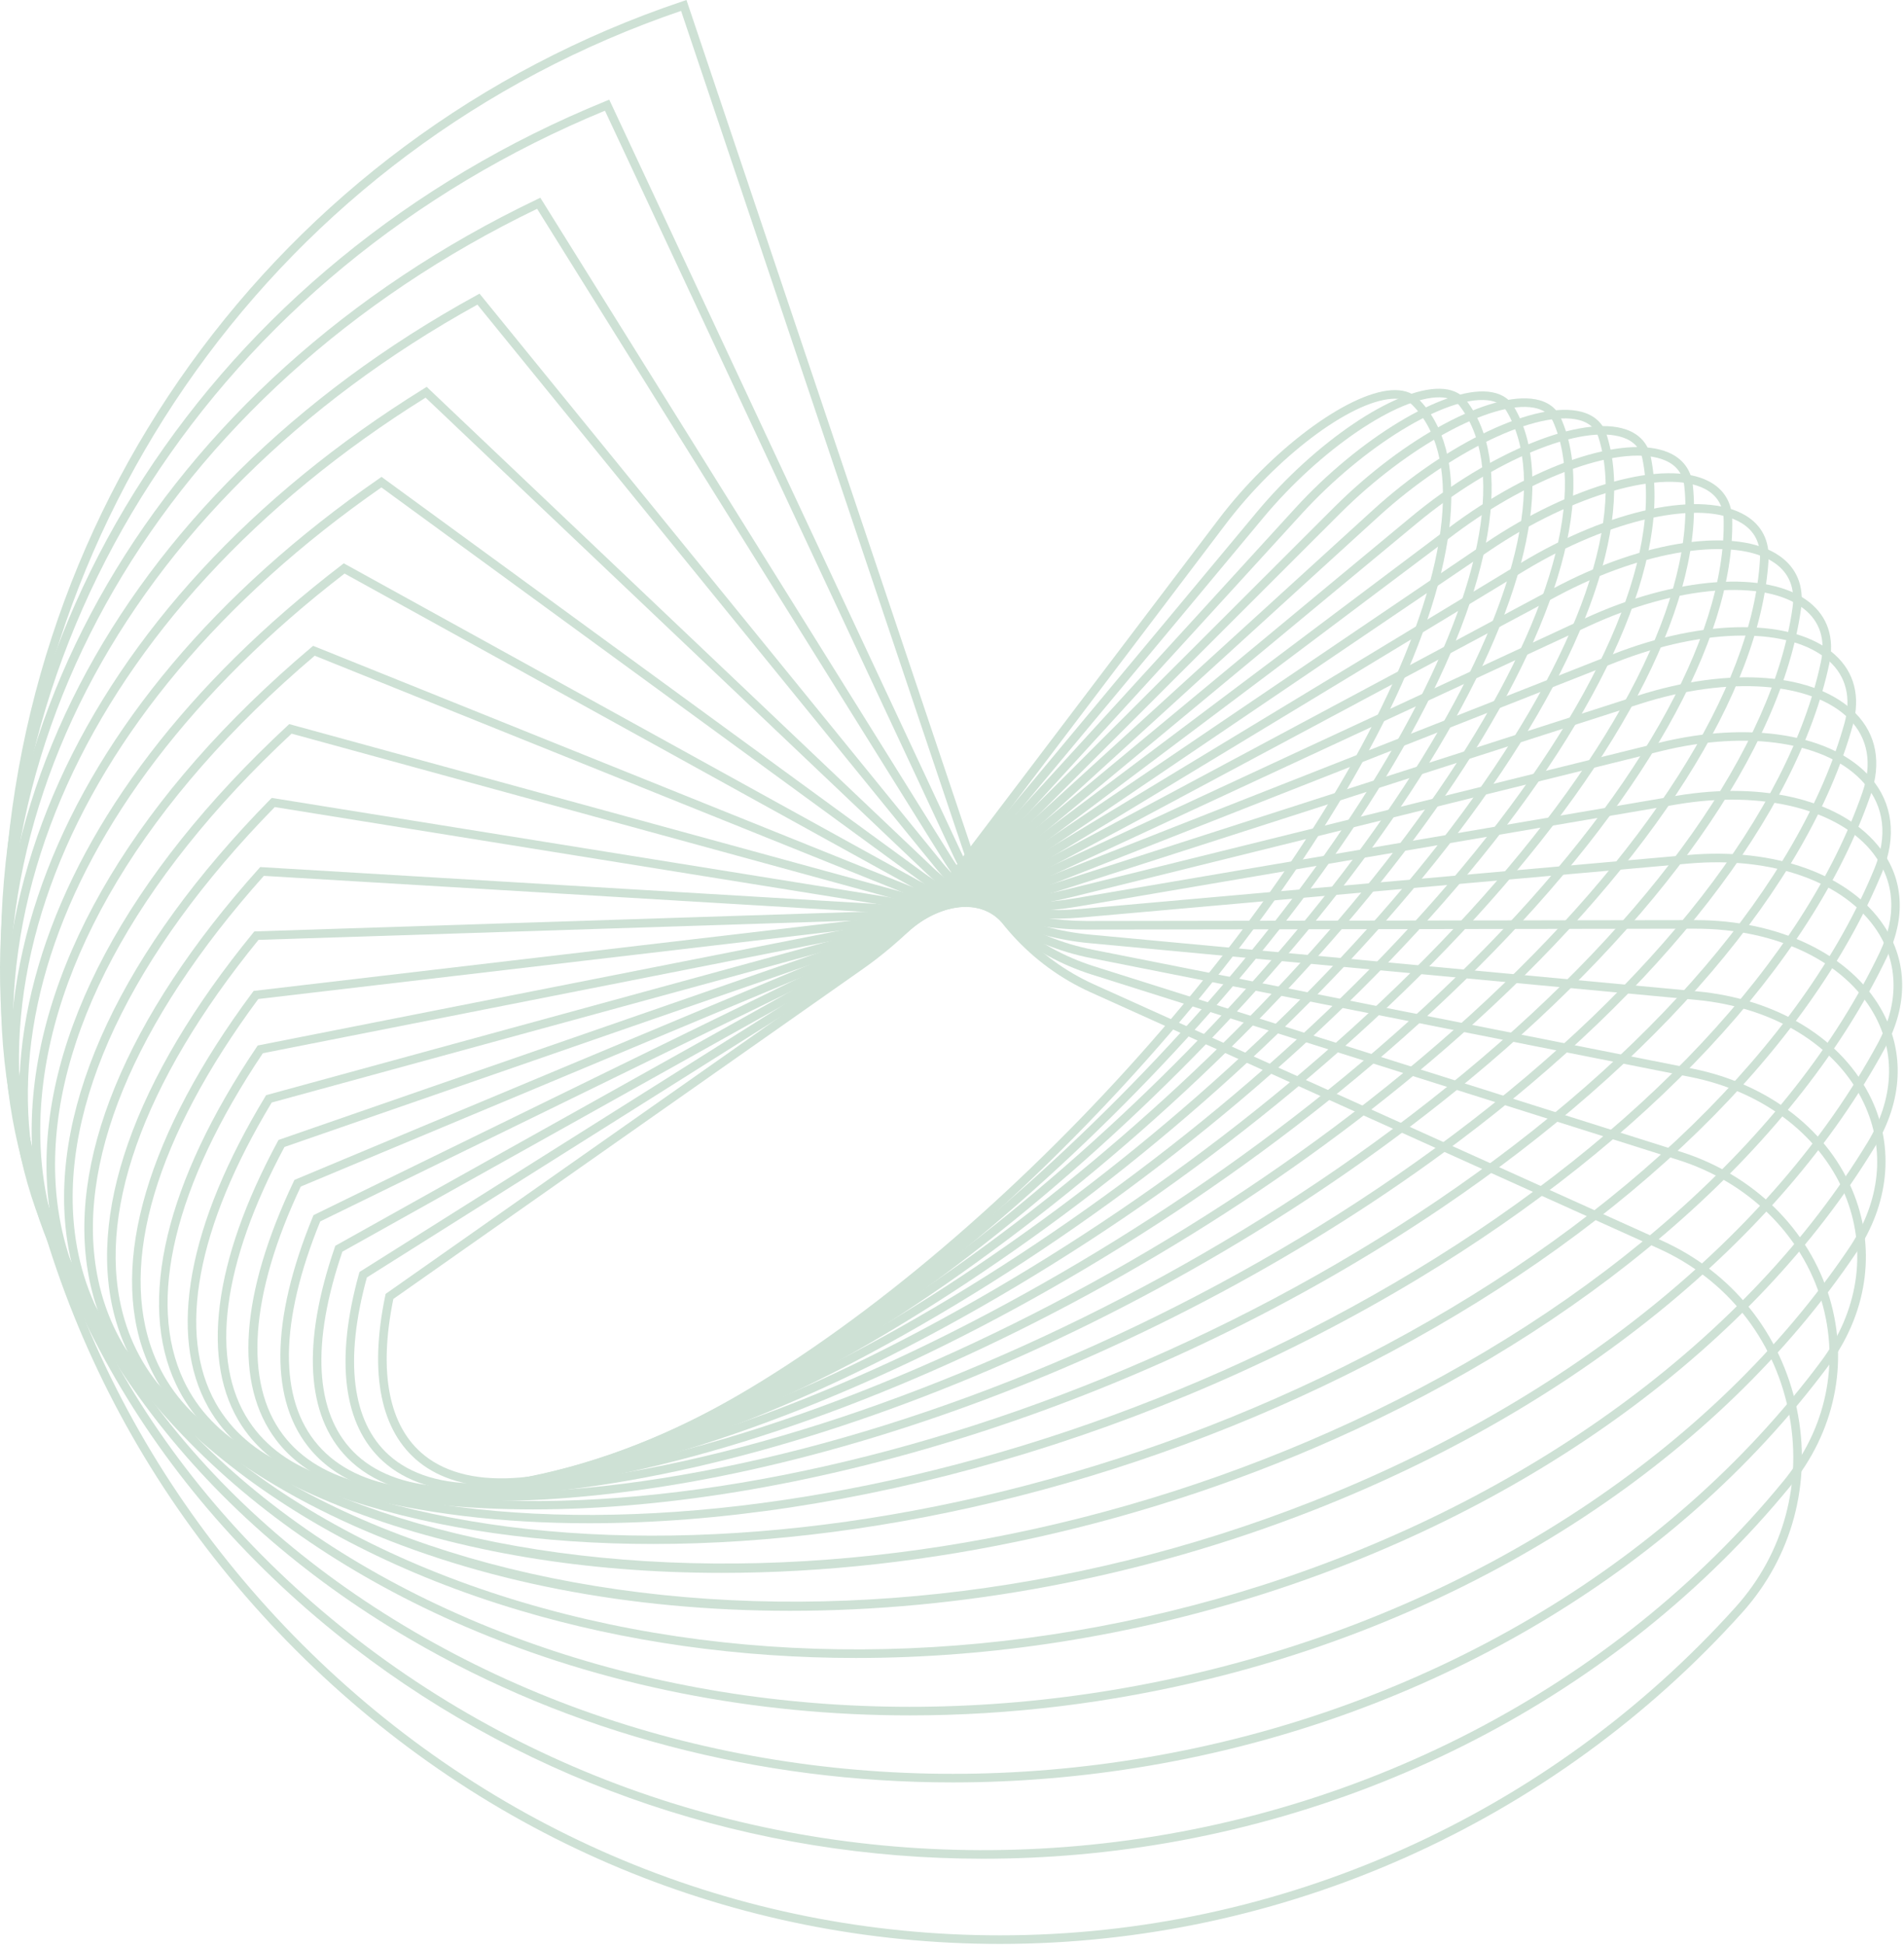<svg width="231" height="236" viewBox="0 0 231 236" fill="none" xmlns="http://www.w3.org/2000/svg">
<g opacity="0.2">
<path d="M60.813 180.399C56.738 180.399 53.376 179.412 50.877 177.424C46.184 173.694 44.756 166.697 46.745 157.19L46.787 156.989L104.194 116.639C108.282 113.766 112.507 109.637 115.786 105.31L147.848 63.002C154.204 54.615 163.39 47.74 168.761 47.35C170.151 47.248 171.247 47.579 172.009 48.33C178.471 54.691 177.2 68.531 168.522 86.301C151.774 120.593 112.477 160.38 80.921 174.993C73.161 178.587 66.333 180.399 60.813 180.399ZM47.723 157.604C45.881 166.597 47.194 173.166 51.525 176.609C57.086 181.03 67.37 180.121 80.483 174.049C111.854 159.521 150.928 119.953 167.586 85.845C176.056 68.503 177.401 55.1 171.279 49.072C170.739 48.541 169.919 48.311 168.836 48.39C163.729 48.76 154.874 55.455 148.677 63.632L116.616 105.94C113.274 110.348 108.965 114.559 104.793 117.491L47.723 157.604Z" fill="#096A2E"/>
<path d="M57.988 181.024C53.134 181.024 49.224 179.789 46.484 177.316C41.64 172.946 40.629 165.064 43.56 154.524L43.615 154.331L104.312 116.083C108.635 113.358 113.205 109.286 116.849 104.911L152.476 62.136C159.533 53.664 169.226 47.073 174.679 47.168C176.089 47.188 177.156 47.649 177.852 48.537C183.716 56.014 181.242 70.849 171.064 89.238C151.395 124.778 108.781 164.134 76.071 176.968C69.183 179.671 63.068 181.024 57.988 181.024ZM44.51 154.997C41.757 165.033 42.679 172.481 47.181 176.542C52.482 181.325 62.606 181.132 75.691 175.998C108.208 163.239 150.584 124.093 170.153 88.733C180.118 70.728 182.626 56.311 177.033 49.179C176.54 48.552 175.743 48.225 174.664 48.209C169.577 48.156 160.154 54.544 153.276 62.803L117.649 105.577C113.938 110.033 109.279 114.183 104.866 116.964L44.51 154.997Z" fill="#096A2E"/>
<path d="M55.368 181.5C49.621 181.5 45.139 179.947 42.109 176.851C37.133 171.764 36.617 162.943 40.617 151.341L40.682 151.153L104.476 115.49C109.019 112.95 113.927 108.973 117.94 104.58L157.16 61.638C164.881 53.184 175.147 46.985 180.536 47.524C181.978 47.669 183.026 48.27 183.65 49.31C188.824 57.934 185.067 73.733 173.341 92.655C150.651 129.273 104.769 167.848 71.064 178.647C65.121 180.551 59.859 181.5 55.368 181.5ZM41.538 151.868C37.744 162.979 38.198 171.364 42.854 176.122C47.883 181.262 57.788 181.807 70.747 177.655C104.251 166.921 149.878 128.544 172.456 92.106C183.969 73.527 187.724 58.124 182.757 49.845C182.312 49.103 181.53 48.67 180.433 48.56C175.357 48.05 165.453 54.102 157.929 62.34L118.709 105.282C114.625 109.755 109.622 113.807 104.985 116.399L41.538 151.868Z" fill="#096A2E"/>
<path d="M53.169 181.731C46.286 181.731 41.062 179.807 37.778 175.998C32.7 170.109 32.764 160.296 37.961 147.618L38.037 147.435L104.694 114.864C109.44 112.544 114.675 108.703 119.056 104.325L161.869 61.542C170.345 53.073 180.845 47.446 186.289 48.448C187.76 48.719 188.82 49.494 189.356 50.689C193.746 60.491 188.628 77.214 175.313 96.569C149.52 134.068 100.45 171.491 65.928 179.991C61.209 181.153 56.94 181.731 53.169 181.731ZM38.85 148.197C33.884 160.399 33.785 169.773 38.566 175.318C43.377 180.897 52.753 182.163 65.678 178.98C99.988 170.532 148.786 133.298 174.455 95.979C187.559 76.93 192.644 60.577 188.405 51.115C188.011 50.234 187.235 49.682 186.1 49.472C181.046 48.542 170.723 54.166 162.606 62.279L119.792 105.062C115.333 109.518 109.996 113.431 105.151 115.8L38.85 148.197Z" fill="#096A2E"/>
<path d="M51.469 181.799C43.178 181.799 37.051 179.408 33.508 174.724C28.375 167.937 29.112 157.084 35.636 143.34L35.722 143.16L104.962 114.206C109.892 112.145 115.441 108.482 120.187 104.156L166.567 61.885C175.604 53.648 186.487 48.523 191.891 49.97C193.427 50.381 194.473 51.33 194.915 52.716C198.425 63.718 191.872 81.314 176.936 100.993C147.972 139.152 95.825 175.025 60.69 180.961C57.376 181.521 54.296 181.799 51.469 181.799ZM36.492 143.966C30.314 157.064 29.547 167.76 34.339 174.096C38.84 180.048 47.89 182.067 60.516 179.934C95.427 174.037 147.281 138.342 176.106 100.364C190.835 80.959 197.328 63.707 193.922 53.033C193.589 51.987 192.815 51.295 191.622 50.976C186.625 49.638 175.922 54.767 167.268 62.655L120.889 104.926C116.058 109.329 110.4 113.061 105.364 115.166L36.492 143.966Z" fill="#096A2E"/>
<path d="M50.395 181.742C40.349 181.742 33.121 178.756 29.33 172.99C24.283 165.31 25.833 153.058 33.695 138.489L33.791 138.311L105.293 113.518C110.381 111.754 116.227 108.314 121.332 104.08L171.218 62.703C180.748 54.798 191.964 50.246 197.297 52.117C198.914 52.684 199.945 53.829 200.276 55.429C202.808 67.649 194.751 86.058 178.17 105.936C145.992 144.512 90.91 178.417 55.386 181.515C53.653 181.666 51.988 181.742 50.395 181.742ZM34.515 139.162C26.927 153.299 25.393 165.104 30.201 172.418C34.368 178.759 43.048 181.546 55.295 180.478C90.582 177.4 145.345 143.662 177.371 105.269C193.747 85.636 201.724 67.548 199.256 55.64C199 54.4 198.225 53.545 196.953 53.1C191.933 51.342 181.154 55.813 171.883 63.504L121.996 104.882C116.799 109.192 110.836 112.698 105.634 114.502L34.515 139.162Z" fill="#096A2E"/>
<path d="M50.068 181.613C50.061 181.613 50.056 181.613 50.05 181.613C37.838 181.61 29.268 177.853 25.267 170.75C20.322 161.971 22.777 148.584 32.181 133.055L32.289 132.878L105.683 112.804C110.904 111.376 117.025 108.206 122.477 104.107L175.78 64.028C185.887 56.428 197.104 52.596 202.456 54.916C204.169 55.659 205.18 57.024 205.379 58.865C206.834 72.313 197.208 91.463 178.97 111.403C143.557 150.121 85.737 181.613 50.068 181.613ZM32.965 133.772C23.853 148.89 21.44 161.835 26.174 170.239C29.98 176.995 38.236 180.568 50.05 180.572C50.055 180.572 50.063 180.572 50.068 180.572C85.483 180.572 142.957 149.233 178.201 110.701C196.238 90.981 205.767 72.128 204.343 58.977C204.184 57.51 203.41 56.465 202.041 55.872C197.092 53.725 186.073 57.592 176.407 64.86L123.104 104.939C117.55 109.115 111.301 112.348 105.959 113.809L32.965 133.772Z" fill="#096A2E"/>
<path d="M50.685 181.486C48.628 181.486 46.643 181.397 44.723 181.213C33.005 180.096 24.922 175.51 21.35 167.952C16.628 157.96 20.106 143.427 31.146 127.03L31.266 126.852L106.137 112.068C111.459 111.017 117.829 108.165 123.616 104.244L180.21 65.896C190.653 58.82 202.05 55.665 207.313 58.392C209.137 59.337 210.122 60.952 210.162 63.062C210.439 77.741 199.187 97.546 179.29 117.399C142.716 153.893 86.713 181.483 50.685 181.486ZM31.89 127.79C21.158 143.796 17.749 157.896 22.292 167.507C25.699 174.714 33.489 179.095 44.822 180.177C80.08 183.543 140.083 155.049 178.555 116.662C198.252 97.008 209.393 77.478 209.12 63.082C209.088 61.353 208.318 60.086 206.834 59.316C201.971 56.796 190.776 59.994 180.794 66.758L124.2 105.106C118.303 109.102 111.793 112.012 106.339 113.089L31.89 127.79Z" fill="#096A2E"/>
<path d="M52.302 181.452C47.71 181.452 43.405 181.069 39.444 180.275C28.258 178.033 20.709 172.587 17.613 164.529C13.267 153.214 17.892 137.546 30.637 120.41L30.77 120.23L106.654 111.313C112.043 110.679 118.634 108.197 124.737 104.5L184.457 68.338C195.317 61.761 206.564 59.387 211.814 62.566C213.761 63.746 214.711 65.643 214.559 68.052C213.557 83.953 200.628 104.317 179.085 123.922C141.928 157.736 88.422 181.452 52.302 181.452ZM31.338 121.211C18.915 137.98 14.386 153.224 18.585 164.155C21.546 171.864 28.83 177.085 39.648 179.254C74.483 186.238 136.718 161.069 178.384 123.151C199.729 103.727 212.535 83.62 213.52 67.986C213.647 65.96 212.892 64.436 211.274 63.456C206.424 60.518 195.373 62.944 184.997 69.228L125.276 105.391C119.05 109.162 112.307 111.697 106.776 112.347L31.338 121.211Z" fill="#096A2E"/>
<path d="M55.096 181.622C47.385 181.622 40.355 180.698 34.266 178.758C23.634 175.371 16.663 169.023 14.105 160.4C10.327 147.666 16.223 130.901 30.707 113.194L30.856 113.011L107.241 110.543C112.658 110.368 119.435 108.305 125.834 104.883L188.48 71.383C199.496 65.492 210.773 63.876 215.904 67.455C217.989 68.909 218.889 71.125 218.508 73.864C216.127 90.97 201.477 111.782 178.315 130.964C141.245 161.663 90.916 181.622 55.096 181.622ZM31.363 114.036C17.213 131.401 11.439 147.754 15.103 160.104C17.559 168.381 24.294 174.489 34.581 177.766C68.666 188.625 132.845 167.269 177.651 130.162C200.615 111.144 215.131 90.572 217.477 73.721C217.806 71.363 217.075 69.542 215.308 68.309C210.563 64.999 199.486 66.678 188.971 72.302L126.325 105.802C119.79 109.297 112.847 111.404 107.275 111.584L31.363 114.036Z" fill="#096A2E"/>
<path d="M59.203 182.132C47.715 182.132 37.469 180.363 29.236 176.624C19.175 172.056 12.83 164.742 10.886 155.473C7.904 141.247 15.191 123.46 31.405 105.388L31.573 105.201L107.897 109.766C113.302 110.091 120.227 108.499 126.896 105.402L192.221 75.062C203.301 69.916 214.527 69.099 219.524 73.074C221.757 74.85 222.591 77.427 221.936 80.525C218.076 98.808 201.673 119.946 176.935 138.517C140.698 165.719 94.19 182.132 59.203 182.132ZM32.013 106.27C16.142 124.025 9.003 141.415 11.905 155.26C13.777 164.19 19.92 171.25 29.667 175.676C62.659 190.657 128.446 173.615 176.31 137.684C200.85 119.262 217.109 98.35 220.918 80.311C221.493 77.586 220.806 75.426 218.875 73.89C214.175 70.15 203.395 71.021 192.66 76.006L127.334 106.347C120.514 109.514 113.405 111.139 107.834 110.806L32.013 106.27Z" fill="#096A2E"/>
<path d="M64.684 183.14C48.707 183.141 34.704 180.146 24.41 173.836C14.926 168.022 9.264 159.655 8.036 149.64C6.105 133.891 14.892 115.198 32.78 97.002L32.968 96.811L108.621 108.988C113.97 109.849 121.001 108.783 127.908 106.064L195.629 79.399C206.852 74.98 217.698 74.995 222.615 79.435C225.002 81.589 225.748 84.571 224.772 88.058C219.336 107.478 201.159 128.802 174.9 146.564C140.298 169.97 98.171 183.138 64.684 183.14ZM33.334 97.924C15.8 115.828 7.185 134.141 9.069 149.513C10.258 159.202 15.751 167.306 24.954 172.948C56.51 192.291 123.512 180.068 174.317 145.702C200.374 128.076 218.399 106.963 223.769 87.778C224.631 84.697 223.991 82.079 221.918 80.208C217.286 76.026 206.875 76.091 196.01 80.368L128.288 107.032C121.213 109.819 113.983 110.905 108.455 110.016L33.334 97.924Z" fill="#096A2E"/>
<path d="M71.455 184.818C50.324 184.82 31.973 180.115 19.846 170.359C10.952 163.204 6.048 153.669 5.664 142.786C5.055 125.54 15.431 106.102 34.881 88.053L35.093 87.856L109.414 108.214C114.663 109.652 121.75 109.163 128.861 106.875L198.649 84.418C209.922 80.79 220.313 81.624 225.124 86.542C227.665 89.14 228.294 92.576 226.943 96.479C219.838 116.982 199.875 138.343 172.173 155.086C139.998 174.532 102.693 184.817 71.455 184.818ZM35.377 89.014C16.289 106.798 6.109 125.872 6.705 142.749C7.078 153.321 11.848 162.588 20.498 169.548C50.239 193.475 118.037 186.588 171.635 154.195C199.133 137.576 218.933 116.415 225.959 96.138C227.173 92.634 226.627 89.567 224.38 87.27C219.913 82.703 209.701 81.955 198.968 85.409L129.18 107.866C121.882 110.215 114.577 110.708 109.14 109.218L35.377 89.014Z" fill="#096A2E"/>
<path d="M79.236 187.335C52.41 187.336 29.159 180.307 15.599 166.163C7.322 157.53 3.277 146.685 3.901 134.8C4.879 116.152 16.9 96.179 37.749 78.562L37.989 78.36L110.272 107.452C115.368 109.503 122.464 109.646 129.738 107.843L201.218 90.137C212.28 87.398 222.395 89.07 226.989 94.398C229.639 97.472 230.129 101.521 228.368 105.798C219.508 127.317 197.763 148.551 168.709 164.055C139.687 179.542 107.48 187.335 79.236 187.335ZM38.182 79.56C17.701 96.94 5.9 116.567 4.94 134.855C4.332 146.445 8.277 157.022 16.351 165.442C43.888 194.163 112.015 193.128 168.218 163.136C197.063 147.744 218.636 126.701 227.406 105.402C229.033 101.45 228.616 97.88 226.2 95.078C221.861 90.045 212.155 88.501 201.469 91.148L129.989 108.854C122.504 110.708 115.177 110.549 109.884 108.418L38.182 79.56Z" fill="#096A2E"/>
<path d="M87.569 190.84C54.714 190.841 26.152 180.705 11.742 161.221C-7.988 134.542 3.946 97.303 41.44 68.557L41.709 68.35L111.2 106.709C116.093 109.41 123.139 110.235 130.536 108.974L203.287 96.574C214.222 94.709 223.756 97.174 228.167 103.006C230.944 106.677 231.233 111.299 228.983 116.022C218.286 138.476 194.776 159.404 164.481 173.44C139.205 185.15 112.182 190.839 87.569 190.84ZM41.803 69.591C5.008 97.936 -6.74 134.479 12.58 160.602C24.549 176.787 46.953 186.953 75.665 189.229C104.444 191.511 135.829 185.567 164.043 172.495C194.122 158.56 217.449 137.813 228.044 115.574C230.148 111.157 229.904 107.028 227.336 103.634C223.225 98.197 213.852 95.83 203.462 97.6L130.711 110.001C123.085 111.301 115.791 110.433 110.698 107.621L41.803 69.591Z" fill="#096A2E"/>
<path d="M95.867 195.443C56.895 195.443 22.827 181.235 8.331 155.508C-8.978 124.787 6.153 85.63 45.984 58.073L46.289 57.862L112.189 105.994C116.822 109.378 123.762 110.938 131.233 110.274L204.788 103.738C215.358 102.8 224.485 106.104 228.6 112.365C231.467 116.725 231.504 121.975 228.704 127.147C216.092 150.442 190.85 170.873 159.447 183.201C138.324 191.493 116.414 195.443 95.867 195.443ZM46.273 59.14C7.134 86.363 -7.749 124.848 9.239 154.997C19.755 173.661 41.187 186.794 69.587 191.978C98.051 197.173 129.827 193.711 159.067 182.232C190.244 169.992 215.292 149.734 227.789 126.652C230.398 121.833 230.377 116.962 227.731 112.937C223.826 106.998 215.07 103.871 204.881 104.776L131.326 111.311C123.608 111.998 116.409 110.365 111.576 106.835L46.273 59.14Z" fill="#096A2E"/>
<path d="M103.871 201.165C89.767 201.165 75.95 199.24 62.998 195.377C34.853 186.983 14.411 170.515 5.435 149.006C-9.116 114.137 9.366 73.204 51.427 47.15L51.768 46.939L113.235 105.312C117.553 109.412 124.314 111.71 131.818 111.747L205.662 111.638C205.68 111.638 205.699 111.638 205.716 111.638C215.846 111.638 224.474 115.789 228.245 122.48C231.146 127.627 230.867 133.552 227.458 139.165C212.866 163.19 185.939 182.92 153.58 193.294C137.238 198.534 120.358 201.164 103.871 201.165ZM51.633 48.248C10.267 74.031 -7.912 114.32 6.396 148.606C15.249 169.821 35.456 186.077 63.295 194.38C91.189 202.698 123.138 201.961 153.262 192.303C185.385 182.004 212.104 162.439 226.568 138.625C229.772 133.348 230.045 127.796 227.337 122.992C223.751 116.629 215.469 112.68 205.717 112.68C205.698 112.68 205.682 112.68 205.663 112.68L131.819 112.789C131.801 112.789 131.783 112.789 131.765 112.789C124.03 112.789 117.018 110.341 112.518 106.067L51.633 48.248Z" fill="#096A2E"/>
<path d="M110.404 208.132C91.493 208.133 73.046 204.504 56.409 197.341C29.105 185.587 10.18 165.826 3.117 141.699C-8.33 102.598 13.645 60.056 57.798 35.839L58.179 35.63L114.332 104.67C118.276 109.52 124.815 112.701 132.272 113.398L205.845 120.276C215.684 121.196 223.611 126.088 227.053 133.362C229.864 139.304 229.177 146.119 225.168 152.058C208.539 176.688 179.994 195.5 146.851 203.669C134.746 206.653 122.48 208.132 110.404 208.132ZM57.919 36.962C14.461 60.973 -7.157 102.899 4.116 141.407C11.09 165.231 29.808 184.755 56.82 196.385C83.876 208.032 115.762 210.26 146.601 202.658C179.497 194.55 207.819 175.894 224.304 151.475C228.159 145.766 228.801 139.491 226.111 133.807C222.829 126.869 215.217 122.198 205.749 121.313L132.175 114.435C124.442 113.712 117.643 110.392 113.524 105.327L57.919 36.962Z" fill="#096A2E"/>
<path d="M115.589 216.264C92.077 216.264 69.281 210.315 49.674 198.843C23.505 183.533 6.379 160.354 1.448 133.576C-6.541 90.185 19.052 46.227 65.135 24.194L65.555 23.993L115.48 104.076C118.989 109.704 125.225 113.77 132.588 115.23L205.282 129.648C214.626 131.501 221.991 137.251 224.983 145.03C227.636 151.929 226.463 159.5 221.766 165.801C203.055 190.895 172.976 208.56 139.242 214.266C131.339 215.603 123.425 216.263 115.589 216.264ZM65.164 25.335C19.775 47.228 -5.406 90.596 2.472 133.388C7.346 159.863 24.296 182.789 50.199 197.944C76.129 213.116 107.689 218.548 139.069 213.239C172.541 207.577 202.378 190.059 220.931 165.178C225.411 159.17 226.533 151.962 224.011 145.403C221.148 137.96 214.071 132.452 205.08 130.669L132.386 116.252C124.741 114.736 118.257 110.498 114.596 104.627L65.164 25.335Z" fill="#096A2E"/>
<path d="M119.258 225.523C91.358 225.523 64.577 216.585 42.833 199.831C18.107 180.78 3.072 154.074 0.495 124.632C-3.679 76.918 25.643 31.768 73.459 12.279L73.917 12.093L74.127 12.541L116.673 103.534C119.681 109.968 125.54 114.965 132.748 117.245H132.747L203.909 139.743C212.748 142.538 219.504 149.181 221.981 157.515C224.336 165.44 222.587 173.766 217.181 180.359C196.354 205.758 164.847 222.037 130.737 225.021C126.896 225.357 123.067 225.523 119.258 225.523ZM73.394 13.431C26.276 32.847 -2.588 77.438 1.533 124.541C4.083 153.689 18.976 180.135 43.469 199.006C67.973 217.887 98.939 226.758 130.646 223.983C164.478 221.023 195.726 204.882 216.375 179.697C221.558 173.376 223.237 165.399 220.983 157.811C218.604 149.808 212.104 143.425 203.595 140.735L132.433 118.237C124.949 115.87 118.861 110.672 115.729 103.975L73.394 13.431Z" fill="#096A2E"/>
<path d="M121.322 235.86C89.219 235.86 58.894 223.215 35.932 200.254C12.971 177.293 0.326 146.967 0.326 114.864C0.326 62.829 33.467 16.736 82.792 0.166L83.286 0L117.904 103.053C120.344 110.316 125.749 116.29 132.734 119.441L201.663 150.544C210.122 154.361 216.071 161.767 217.983 170.861C219.872 179.846 217.452 188.894 211.344 195.686C188.382 221.217 155.571 235.86 121.322 235.86ZM82.63 1.32C34.001 17.887 1.367 63.45 1.367 114.863C1.367 146.689 13.904 176.753 36.669 199.517C59.433 222.281 89.497 234.818 121.322 234.818C155.276 234.818 187.806 220.301 210.57 194.989C216.453 188.448 218.783 179.731 216.964 171.075C215.121 162.31 209.388 155.172 201.235 151.493L132.305 120.391C125.058 117.12 119.449 110.922 116.917 103.385L82.63 1.32Z" fill="#096A2E"/>
</g>
</svg>
